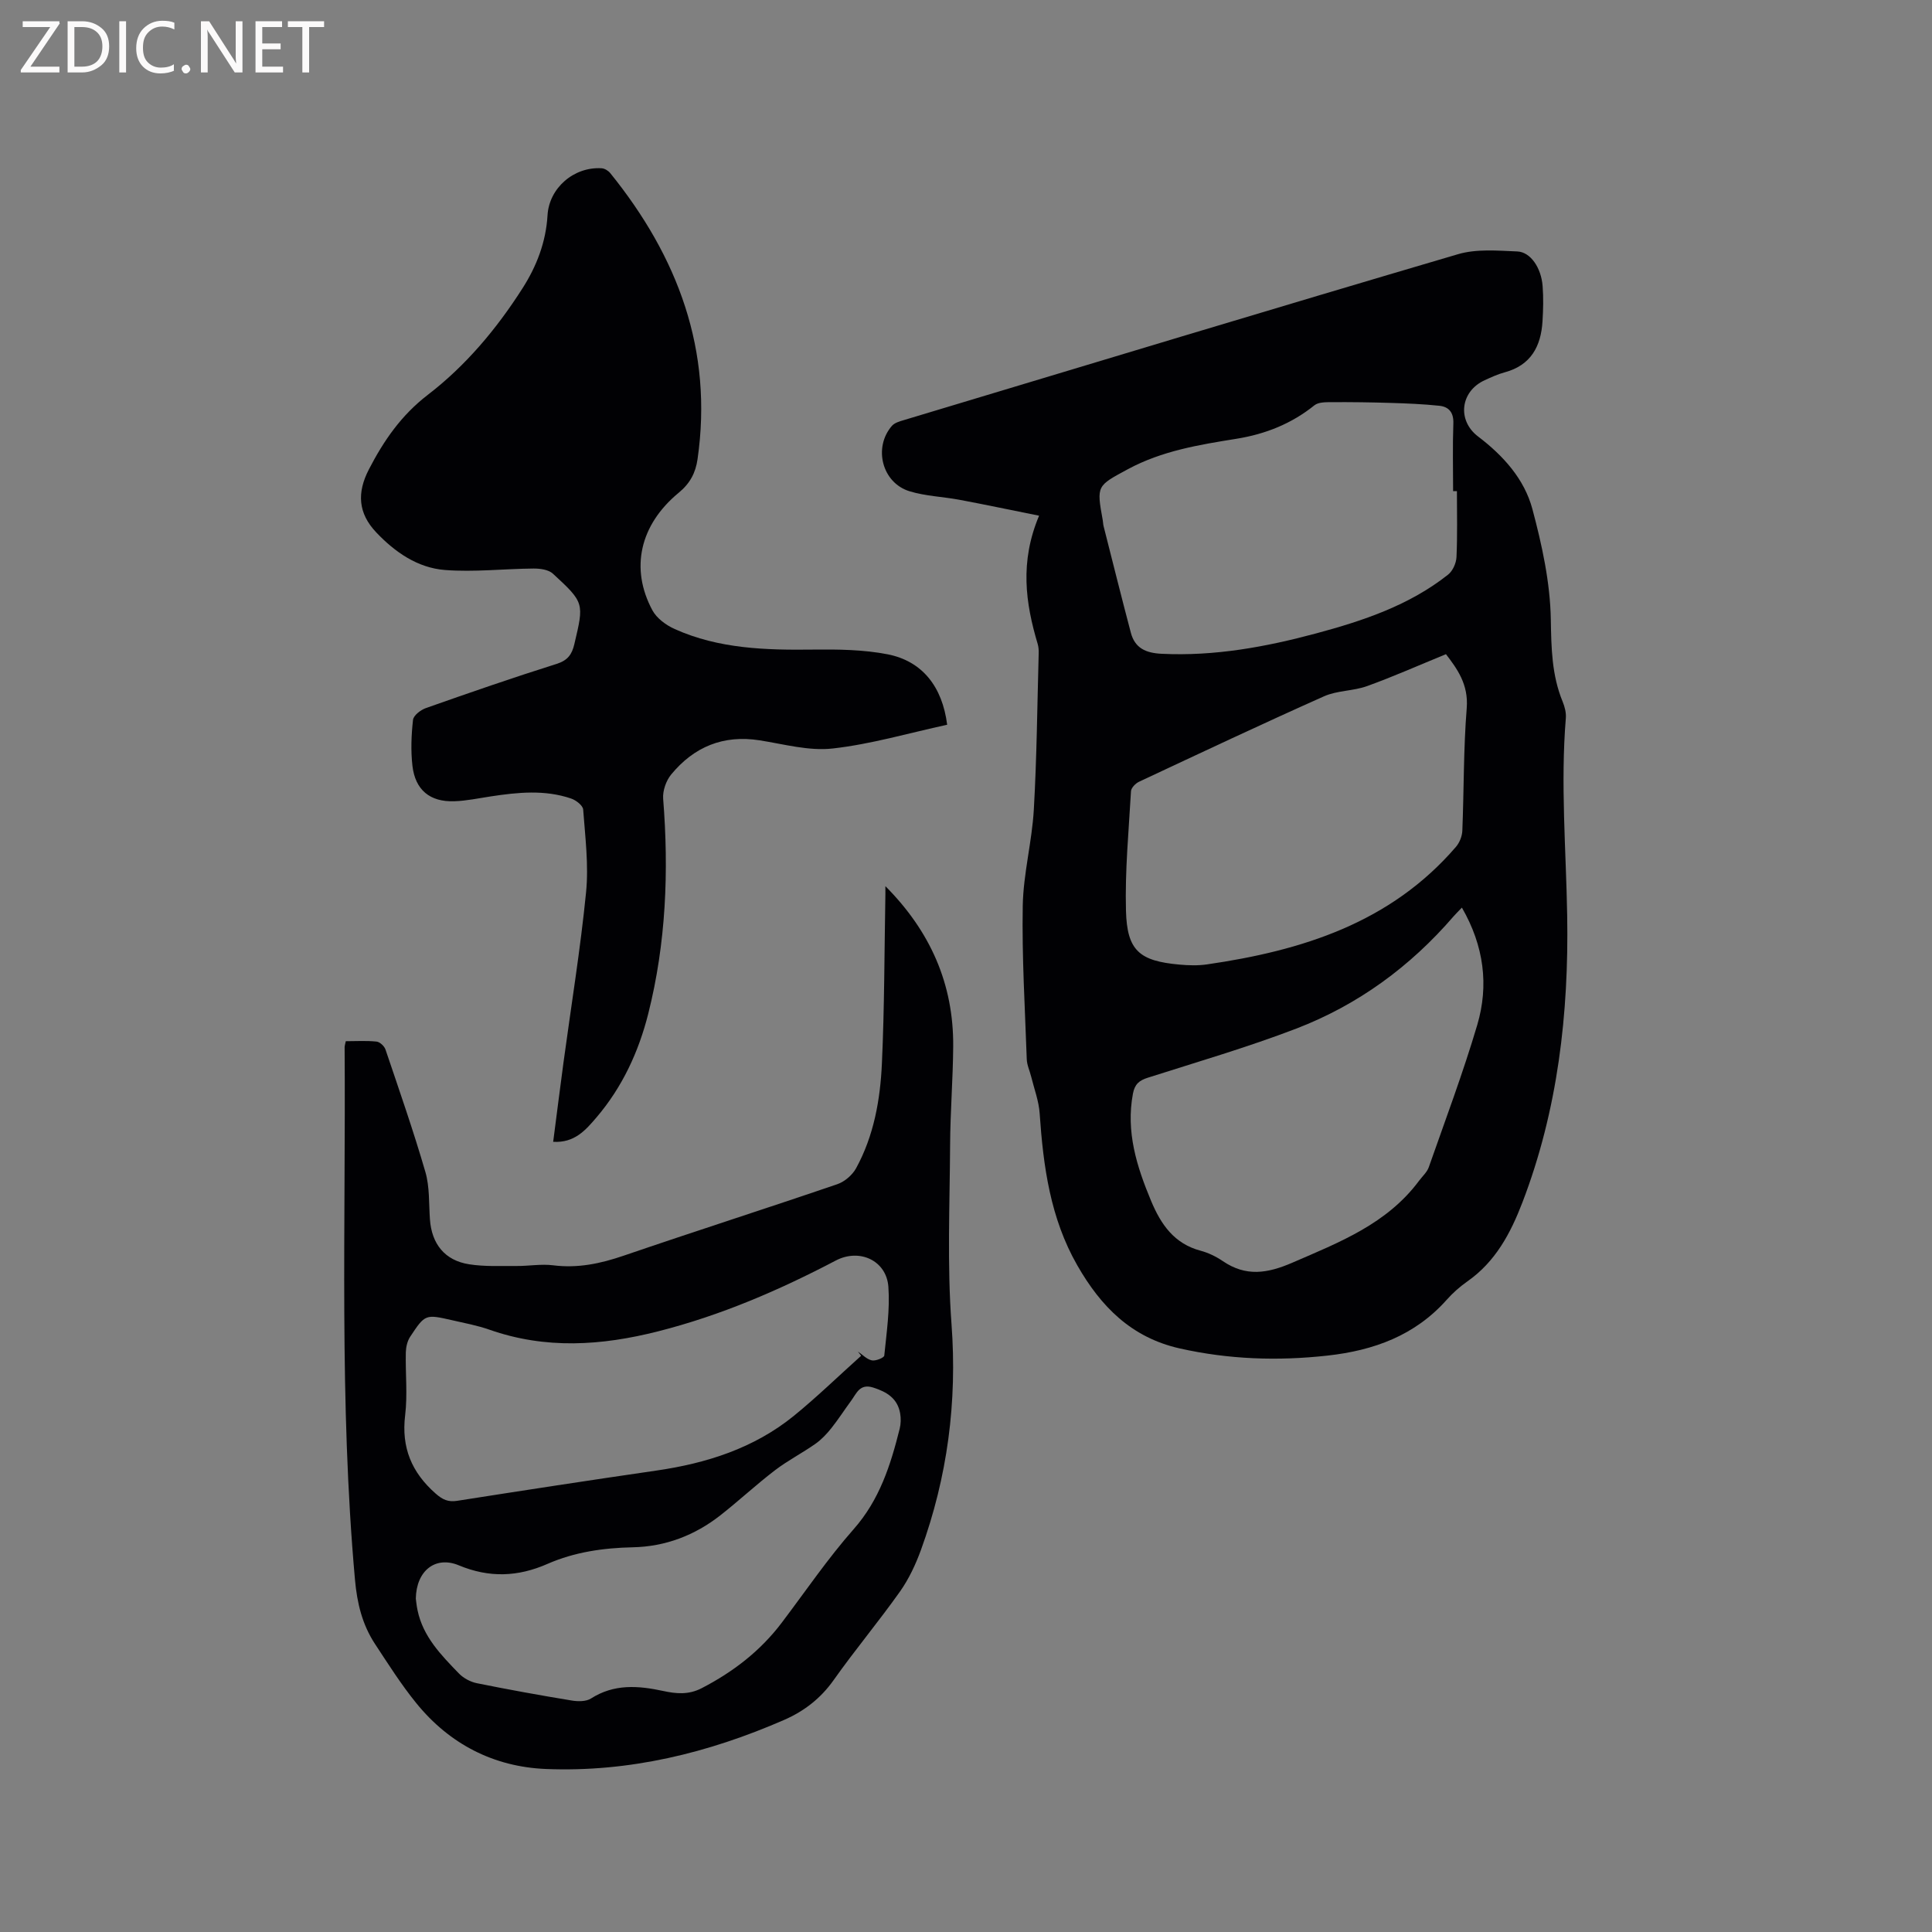<svg enable-background="new 0 0 400 400" viewBox="0 0 400 400" xmlns="http://www.w3.org/2000/svg"><rect x="0" y="0" width="400" height="400" fill="#808080" stroke="none"/><path d="m215.13 106.77c-6.04-1.21-11.27-2.32-16.52-3.3-3.43-.64-7-.75-10.3-1.76-5.69-1.74-7.55-9.05-3.65-13.54.56-.64 1.61-.94 2.5-1.2 38.22-11.5 76.41-23.07 114.7-34.34 3.83-1.13 8.19-.74 12.28-.57 2.74.11 4.95 3.39 5.24 7.15.19 2.42.13 4.88-.02 7.3-.31 5.19-2.4 9.12-7.84 10.58-1.42.38-2.79 1.02-4.13 1.63-5.04 2.3-5.76 8.31-1.37 11.65 5.2 3.95 9.58 8.79 11.25 15.04 1.99 7.45 3.68 15.2 3.81 22.85.1 5.91.19 11.52 2.45 17.01.43 1.05.75 2.28.66 3.39-1.12 13.66.05 27.3.28 40.95.34 20.23-1.93 40.19-9.26 59.31-2.47 6.44-5.59 12.31-11.42 16.39-1.55 1.09-3.01 2.38-4.27 3.8-6.58 7.4-15.1 10.49-24.67 11.55-10.29 1.14-20.43.8-30.59-1.48-10.06-2.26-16.35-8.7-21.21-17.19-5.6-9.77-7.05-20.5-7.8-31.47-.17-2.56-1.13-5.07-1.75-7.59-.3-1.22-.88-2.41-.92-3.63-.37-10.6-1.02-21.2-.83-31.79.12-6.63 1.91-13.22 2.29-19.87.62-10.78.71-21.6 1.01-32.4.02-.63-.03-1.29-.2-1.89-2.54-8.5-3.75-17 .28-26.58zm84.24 28.67c-5.62 2.3-10.9 4.65-16.33 6.61-2.85 1.03-6.17.89-8.91 2.11-12.85 5.73-25.58 11.73-38.32 17.7-.72.34-1.61 1.26-1.65 1.95-.47 8.24-1.26 16.5-1.04 24.74.22 8.28 2.78 10.41 11.07 11.16 1.88.17 3.83.23 5.69-.04 19.66-2.85 38-8.58 51.56-24.34.74-.86 1.27-2.19 1.32-3.32.34-8.47.23-16.97.91-25.4.39-4.93-1.99-8.15-4.3-11.17zm3.3 52.47c-.74.78-1.28 1.29-1.75 1.84-8.96 10.39-19.78 18.31-32.54 23.21-10.06 3.86-20.44 6.88-30.71 10.16-1.8.57-2.73 1.31-3.11 3.32-1.48 7.9.79 15.07 3.76 22.19 2.04 4.88 4.78 8.87 10.26 10.32 1.61.43 3.21 1.21 4.59 2.15 4.79 3.26 9.22 2.57 14.41.32 9.76-4.23 19.6-8.03 26.24-16.98.69-.92 1.64-1.76 2-2.8 3.43-9.78 7.09-19.51 10.03-29.44 2.42-8.2 1.4-16.34-3.18-24.29zm-1.03-86.23c-.26 0-.52 0-.79 0 0-4.66-.12-9.32.05-13.97.09-2.27-.89-3.49-2.9-3.7-3.34-.35-6.7-.49-10.06-.59-4.08-.13-8.16-.18-12.25-.16-1.2.01-2.72-.02-3.55.65-4.75 3.83-10.17 5.97-16.12 6.93-7.73 1.24-15.43 2.49-22.48 6.29-6.47 3.49-6.53 3.38-5.23 10.56.08.42.07.85.18 1.26 1.87 7.35 3.7 14.72 5.64 22.05.85 3.22 3.14 4.21 6.4 4.36 10.93.53 21.5-1.41 31.96-4.22 9.74-2.62 19.27-5.8 27.32-12.17.96-.76 1.68-2.37 1.74-3.62.21-4.57.09-9.12.09-13.67z" fill="#010104"/><path d="m71.59 215.57c2.19 0 4.3-.14 6.37.08.68.07 1.62.94 1.85 1.64 2.85 8.42 5.78 16.82 8.26 25.35.9 3.09.71 6.51.94 9.78.35 5.12 3.08 8.56 8.14 9.34 3.2.5 6.52.33 9.79.35 2.54.02 5.12-.46 7.6-.14 5.08.64 9.78-.35 14.57-1.99 14.72-5.04 29.54-9.78 44.26-14.81 1.51-.52 3.1-1.89 3.87-3.29 3.69-6.73 5.01-14.2 5.35-21.72.53-11.63.51-23.28.72-34.92.01-.49 0-.98 0-1.77 9.31 9.36 14.13 20.26 14.04 33.16-.05 6.78-.6 13.55-.64 20.33-.07 12.39-.63 24.84.29 37.17 1.2 16.15-.84 31.64-6.32 46.75-1.1 3.02-2.51 6.04-4.36 8.65-4.41 6.22-9.32 12.09-13.72 18.31-2.68 3.79-6.1 6.43-10.23 8.24-15.72 6.86-32.13 10.87-49.34 10.17-10.8-.44-19.96-5.15-26.84-13.63-3.13-3.85-5.8-8.08-8.54-12.24-2.65-4.03-3.72-8.44-4.16-13.37-3.29-36.72-1.88-73.51-2.14-110.27 0-.2.08-.41.24-1.17zm106.7 65.13c-.22-.29-.45-.59-.67-.88.95.65 1.84 1.61 2.88 1.83.79.17 2.53-.54 2.58-.99.47-4.73 1.19-9.53.85-14.24-.4-5.47-6-8-10.87-5.45-11.75 6.16-23.82 11.37-36.77 14.66-11.8 3-23.34 3.75-34.98-.34-2.49-.87-5.11-1.36-7.69-1.95-5.54-1.26-5.6-1.27-8.7 3.42-.59.89-.87 2.14-.9 3.23-.1 4.35.38 8.75-.14 13.03-.81 6.69 1.35 11.84 6.32 16.21 1.42 1.25 2.57 1.79 4.44 1.5 13.71-2.15 27.42-4.26 41.16-6.25 10.46-1.51 20.28-4.62 28.58-11.36 4.8-3.91 9.27-8.27 13.91-12.42zm-92.2 50.27c.05.34.14 1.4.36 2.43 1.14 5.47 4.89 9.28 8.57 13.08.94.97 2.38 1.74 3.71 2.01 6.53 1.32 13.09 2.51 19.67 3.59 1.28.21 2.94.22 3.95-.42 4.79-3.06 9.77-2.68 14.97-1.56 2.64.57 5.21.84 7.96-.58 6.51-3.37 12.13-7.69 16.56-13.54 4.92-6.5 9.52-13.28 14.9-19.38 5.37-6.08 7.65-13.28 9.53-20.8.25-1 .27-2.13.1-3.15-.53-3.11-2.74-4.47-5.58-5.37-2.79-.89-3.45 1.21-4.58 2.74-1.38 1.87-2.64 3.85-4.09 5.67-.96 1.2-2.05 2.36-3.3 3.24-2.73 1.92-5.74 3.46-8.38 5.48-3.87 2.96-7.44 6.29-11.27 9.3-5.31 4.16-11.38 6.5-18.17 6.64-6.08.13-12.04.98-17.63 3.43-6.14 2.7-12.07 2.93-18.39.3-4.81-2-8.79 1.09-8.89 6.89z" fill="#010104"/><path d="m196.1 150.05c-8.01 1.74-15.78 4.03-23.72 4.92-4.91.55-10.07-.9-15.09-1.69-7.53-1.19-13.61 1.34-18.33 7.07-1.06 1.29-1.79 3.39-1.66 5.03 1.19 15 .6 29.88-3.09 44.51-1.99 7.88-5.36 15.17-10.69 21.43-2.27 2.66-4.57 5.34-8.99 5.08.72-5.55 1.4-10.97 2.13-16.39 1.59-11.76 3.51-23.48 4.68-35.28.56-5.64-.18-11.42-.6-17.12-.06-.84-1.48-1.94-2.49-2.28-5.48-1.87-11.07-1.29-16.66-.44-2.51.38-5.02.92-7.54 1-5.03.17-8.08-2.33-8.66-7.34-.36-3.13-.23-6.36.12-9.5.1-.93 1.58-2.07 2.67-2.45 8.98-3.17 17.99-6.29 27.07-9.15 2.3-.73 3.16-1.96 3.66-4.08 2.01-8.52 2.11-8.57-4.45-14.61-.91-.83-2.65-1.06-4-1.05-6.12.05-12.29.77-18.36.3-5.64-.44-10.34-3.7-14.21-7.79-3.77-3.98-4.01-8.22-1.51-13.05 3.08-5.95 6.68-11.19 12.21-15.44 7.83-6.01 14.22-13.63 19.57-22.01 2.95-4.61 4.87-9.6 5.2-15.15.33-5.66 5.47-10.1 11.21-9.73.63.04 1.38.51 1.79 1.02 13.98 17.3 21.3 36.65 18.06 59.2-.4 2.8-1.53 5-3.87 6.93-8.1 6.67-10.12 15.73-5.48 24.36.89 1.66 2.84 3.09 4.63 3.89 9.13 4.1 18.85 4.37 28.67 4.25 5.14-.06 10.4 0 15.42.98 7.15 1.41 11.31 6.68 12.31 14.58z" fill="#010104"/><g fill="#fbfafa"><path d="m12.4 4.8-6.1 9h6v1.2h-8v-.5l6.1-8.9h-5.7v-1.2h7.6v.4z"/><path d="m14 15v-10.6h3c1.6 0 2.9.5 4 1.4s1.6 2.2 1.6 3.8-.5 3-1.6 3.9-2.4 1.5-4 1.5zm1.4-9.4v8.2h1.6c1.3 0 2.4-.4 3.1-1.1s1.1-1.8 1.1-3.1-.4-2.3-1.2-3-1.8-1-3.1-1z"/><path d="m26.1 4.4v10.6h-1.4v-10.6z"/><path d="m36.1 14.6c-.8.4-1.8.6-2.9.6-1.5 0-2.7-.5-3.6-1.4s-1.4-2.2-1.4-3.8c0-1.7.5-3.1 1.5-4.1s2.3-1.6 3.9-1.6c1 0 1.8.1 2.5.4v1.4c-.8-.4-1.6-.6-2.5-.6-1.2 0-2.1.4-2.9 1.2s-1.1 1.8-1.1 3.2c0 1.3.3 2.3 1 3s1.6 1.1 2.7 1.1c1 0 2-.2 2.7-.7v1.3z"/><path d="m37.6 14.3c0-.2.1-.5.3-.6s.4-.3.6-.3c.3 0 .5.1.6.3s.3.4.3.6-.1.4-.3.6-.4.3-.6.3c-.3 0-.5-.1-.6-.3s-.3-.4-.3-.6z"/><path d="m50.2 15h-1.6l-5.3-8.2c-.2-.2-.3-.5-.4-.7 0 .2.1.7.1 1.5v7.4h-1.4v-10.6h1.7l5.2 8.1c.2.4.4.6.4.7 0-.3-.1-.8-.1-1.5v-7.3h1.4z"/><path d="m58.6 15h-5.7v-10.6h5.5v1.2h-4.1v3.4h3.8v1.2h-3.8v3.6h4.3z"/><path d="m67.1 5.6h-3.1v9.4h-1.4v-9.4h-3v-1.2h7.5z"/></g></svg>
